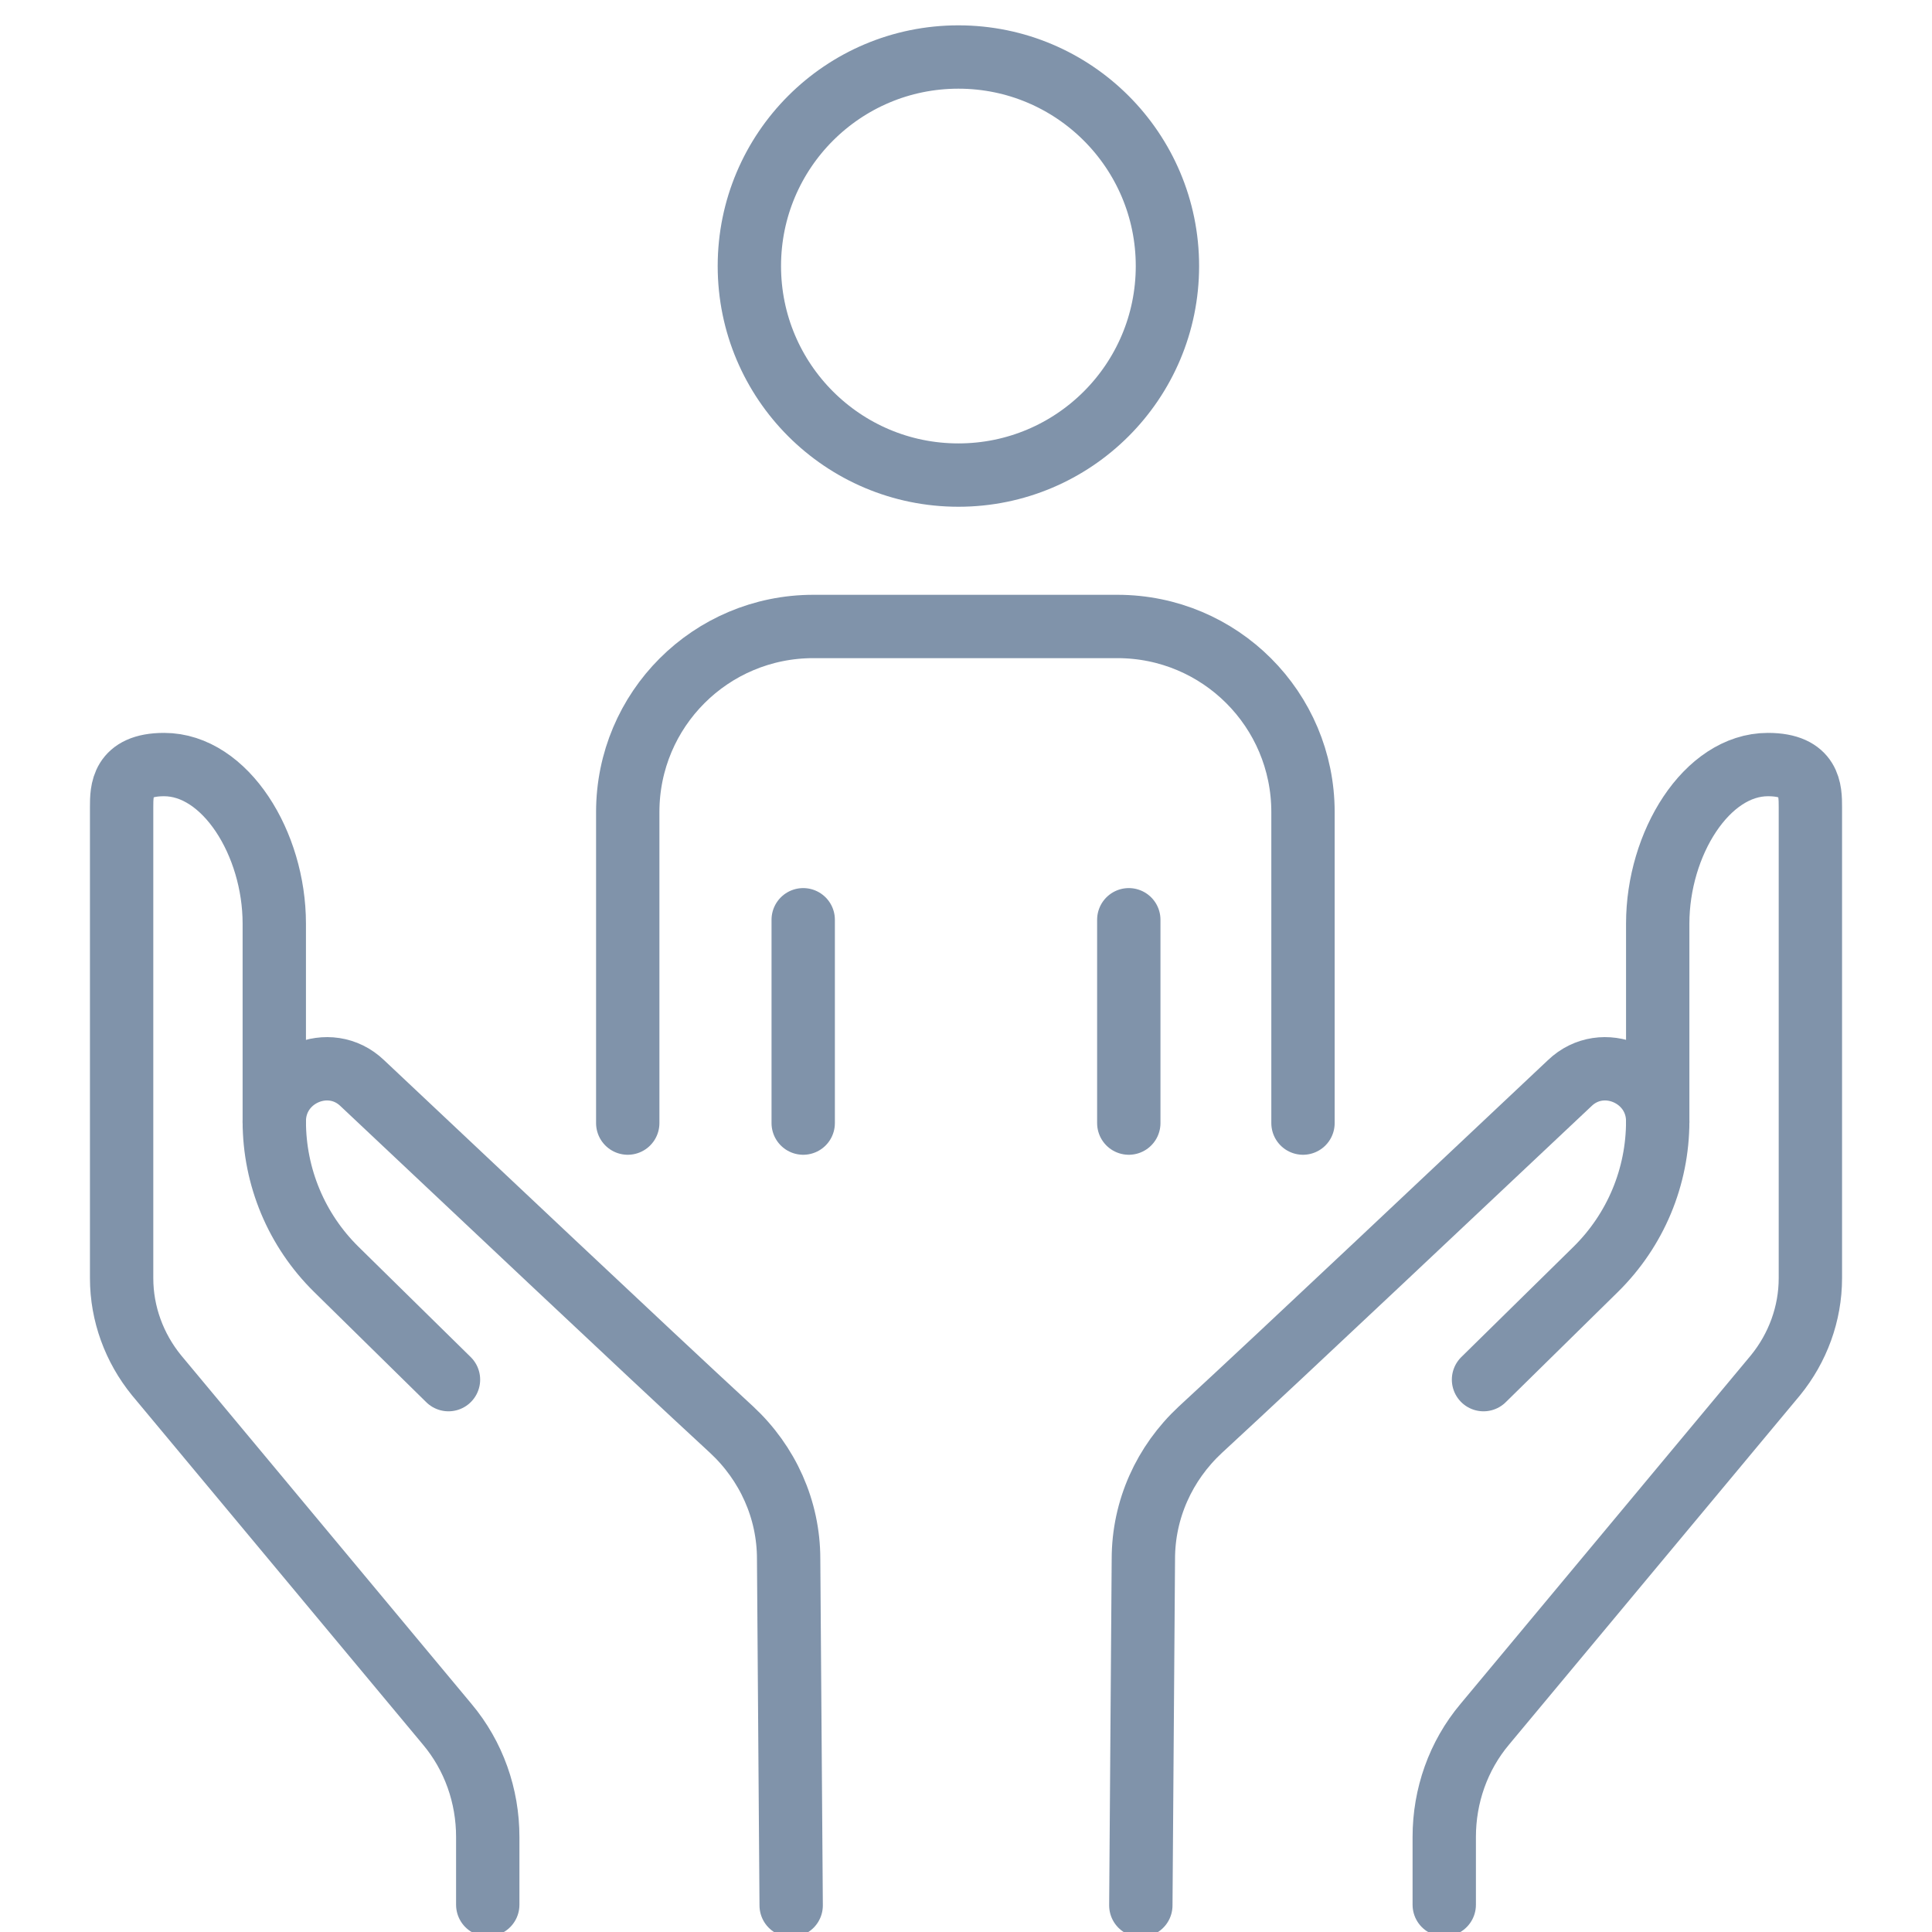 <?xml version="1.0" encoding="UTF-8"?><svg id="Layer_1" xmlns="http://www.w3.org/2000/svg" viewBox="0 0 30.5 30.5"><defs><style>.cls-1{fill:none;stroke:#8093aa;stroke-linecap:round;stroke-linejoin:round;}</style></defs><line class="cls-1" x1="17.82" y1="14.52" x2="17.82" y2="17.73"/><line class="cls-1" x1="12.68" y1="17.73" x2="12.68" y2="14.52"/><path class="cls-1" d="m9.91,17.73v-4.91c0-1.62,1.31-2.93,2.93-2.93h4.8c1.62,0,2.93,1.31,2.93,2.93v4.91"/><circle class="cls-1" cx="15.13" cy="4.2" r="3.3"/><path class="cls-1" d="m18.01,30.08l.04-5.47c0-.78.33-1.51.9-2.04,1.41-1.3,4.16-3.9,5.83-5.47.52-.5,1.39-.12,1.39.6h0c0,.88-.35,1.72-.98,2.34l-1.77,1.74"/><path class="cls-1" d="m26.17,17.72v-3.14c0-1.26.77-2.51,1.74-2.51.67,0,.67.41.67.67v7.44c0,.56-.2,1.1-.55,1.53l-4.59,5.51c-.42.5-.64,1.13-.64,1.78v1.07"/><path class="cls-1" d="m12.49,30.08l-.04-5.47c0-.78-.33-1.51-.9-2.04-1.41-1.3-4.16-3.9-5.83-5.47-.52-.5-1.39-.12-1.39.6h0c0,.88.35,1.72.98,2.34l1.77,1.74"/><path class="cls-1" d="m4.33,17.72v-3.14c0-1.26-.77-2.51-1.74-2.51-.67,0-.67.41-.67.67v7.44c0,.56.2,1.1.55,1.53l4.59,5.51c.42.5.64,1.13.64,1.78v1.07"/></svg>
